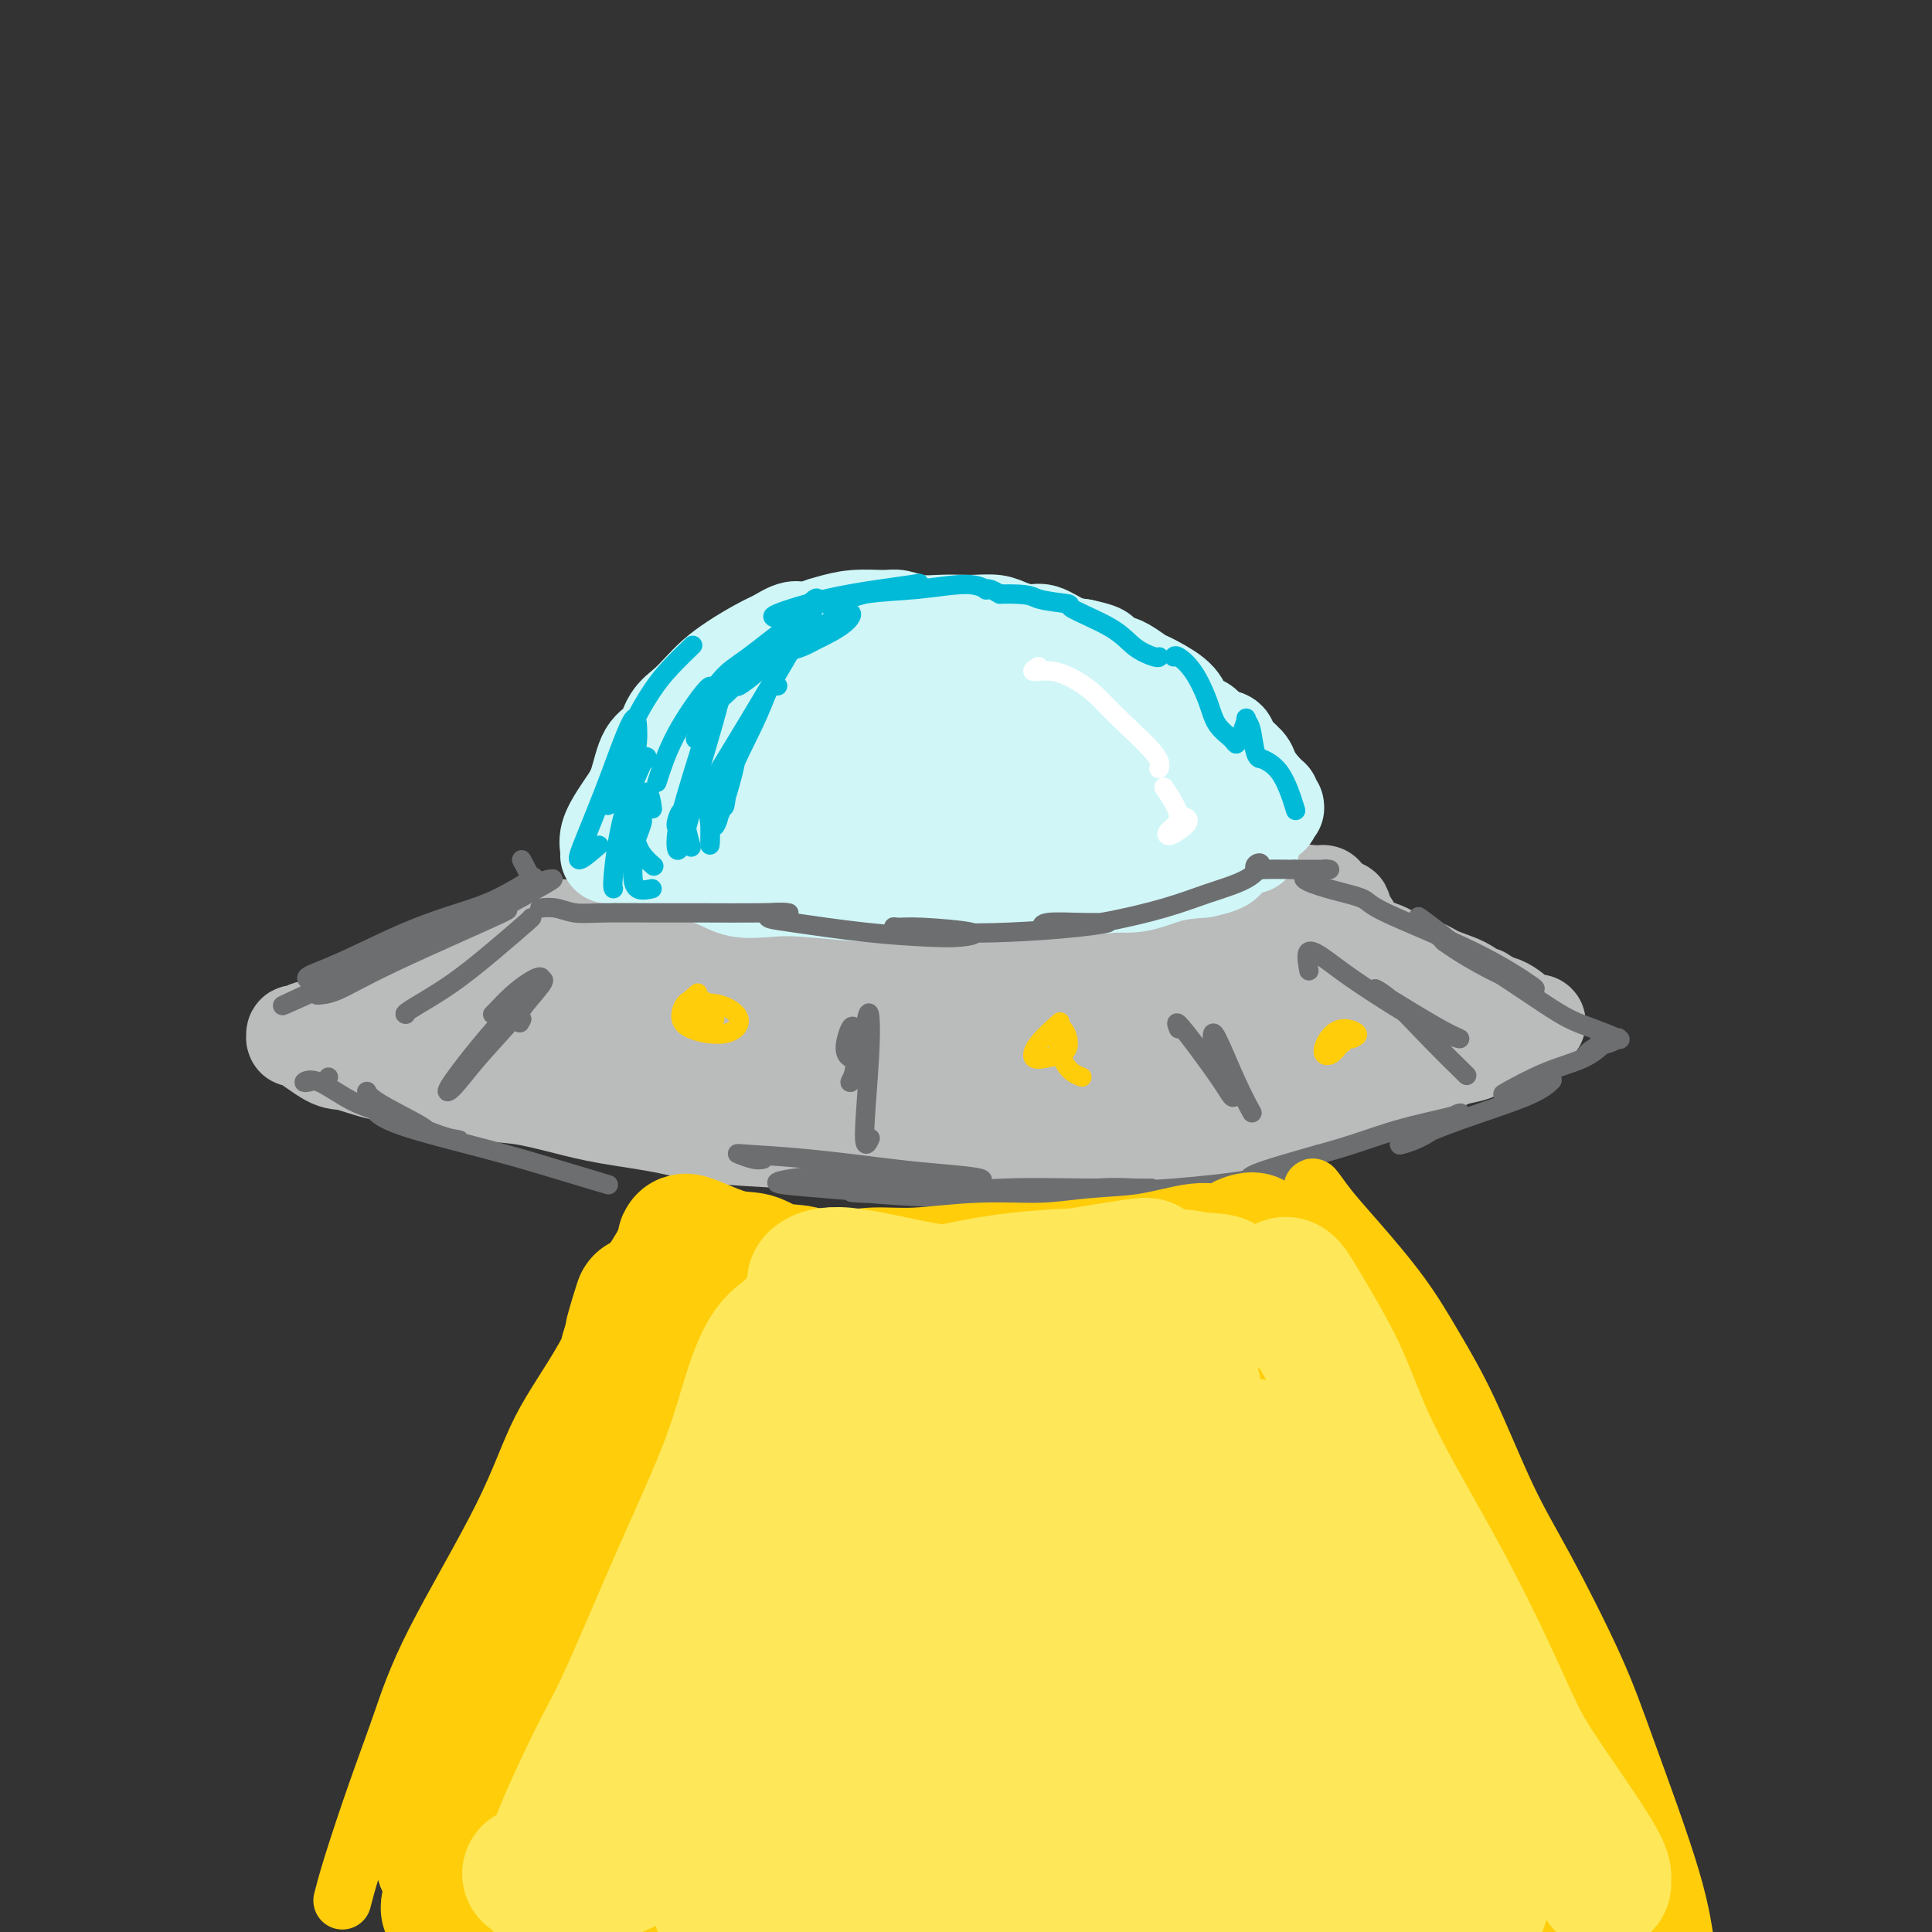<svg viewBox='0 0 400 400' version='1.1' xmlns='http://www.w3.org/2000/svg' xmlns:xlink='http://www.w3.org/1999/xlink'><rect x="0" y="0" width="400" height="400" fill="#333333" stroke="none"/><g fill='none' stroke='rgb(186,187,187)' stroke-width='20' stroke-linecap='round' stroke-linejoin='round'><path d='M100,207c-0.415,-0.003 -0.831,-0.006 -1,0c-0.169,0.006 -0.093,0.019 0,0c0.093,-0.019 0.202,-0.072 -2,0c-2.202,0.072 -6.715,0.267 -10,1c-3.285,0.733 -5.342,2.004 -8,3c-2.658,0.996 -5.917,1.715 -8,2c-2.083,0.285 -2.988,0.134 -4,0c-1.012,-0.134 -2.129,-0.250 -3,0c-0.871,0.250 -1.495,0.866 -2,1c-0.505,0.134 -0.889,-0.215 -1,0c-0.111,0.215 0.052,0.992 0,1c-0.052,0.008 -0.321,-0.755 1,0c1.321,0.755 4.230,3.027 6,4c1.770,0.973 2.400,0.647 4,1c1.600,0.353 4.172,1.387 7,2c2.828,0.613 5.914,0.807 9,1'/><path d='M88,223c5.445,1.263 9.059,2.421 12,3c2.941,0.579 5.209,0.579 8,1c2.791,0.421 6.106,1.265 9,2c2.894,0.735 5.366,1.363 9,2c3.634,0.637 8.429,1.285 12,2c3.571,0.715 5.919,1.498 10,2c4.081,0.502 9.896,0.723 14,1c4.104,0.277 6.496,0.611 10,1c3.504,0.389 8.118,0.833 12,1c3.882,0.167 7.032,0.056 10,0c2.968,-0.056 5.754,-0.056 9,0c3.246,0.056 6.953,0.170 11,0c4.047,-0.170 8.435,-0.623 12,-1c3.565,-0.377 6.306,-0.678 9,-1c2.694,-0.322 5.341,-0.663 8,-1c2.659,-0.337 5.329,-0.668 8,-1'/><path d='M251,234c11.544,-0.738 6.903,-0.581 7,-1c0.097,-0.419 4.932,-1.412 8,-2c3.068,-0.588 4.369,-0.772 6,-1c1.631,-0.228 3.591,-0.501 5,-1c1.409,-0.499 2.266,-1.222 4,-2c1.734,-0.778 4.346,-1.609 6,-2c1.654,-0.391 2.351,-0.343 4,-1c1.649,-0.657 4.252,-2.021 6,-3c1.748,-0.979 2.643,-1.573 4,-2c1.357,-0.427 3.178,-0.687 4,-1c0.822,-0.313 0.646,-0.678 1,-1c0.354,-0.322 1.239,-0.602 2,-1c0.761,-0.398 1.397,-0.915 2,-1c0.603,-0.085 1.172,0.261 2,0c0.828,-0.261 1.914,-1.131 3,-2'/><path d='M315,213c6.049,-2.492 2.170,-0.721 1,0c-1.170,0.721 0.369,0.393 1,0c0.631,-0.393 0.353,-0.849 0,-1c-0.353,-0.151 -0.782,0.005 -1,0c-0.218,-0.005 -0.224,-0.170 -1,-1c-0.776,-0.830 -2.322,-2.327 -4,-3c-1.678,-0.673 -3.490,-0.524 -5,-1c-1.510,-0.476 -2.719,-1.578 -4,-2c-1.281,-0.422 -2.633,-0.163 -3,0c-0.367,0.163 0.250,0.229 0,0c-0.250,-0.229 -1.366,-0.752 -2,-1c-0.634,-0.248 -0.786,-0.221 0,0c0.786,0.221 2.510,0.634 4,1c1.490,0.366 2.745,0.683 4,1'/><path d='M305,206c1.412,0.129 1.942,-0.048 2,0c0.058,0.048 -0.355,0.322 -1,0c-0.645,-0.322 -1.522,-1.239 -3,-2c-1.478,-0.761 -3.559,-1.367 -5,-2c-1.441,-0.633 -2.243,-1.293 -4,-2c-1.757,-0.707 -4.468,-1.460 -6,-2c-1.532,-0.540 -1.886,-0.869 -2,-1c-0.114,-0.131 0.011,-0.066 0,0c-0.011,0.066 -0.157,0.133 0,0c0.157,-0.133 0.616,-0.467 0,0c-0.616,0.467 -2.308,1.733 -4,3'/><path d='M282,200c-1.981,0.264 -3.933,-0.075 -5,0c-1.067,0.075 -1.248,0.563 -3,1c-1.752,0.437 -5.074,0.824 -7,1c-1.926,0.176 -2.457,0.142 -4,0c-1.543,-0.142 -4.096,-0.393 -6,0c-1.904,0.393 -3.157,1.428 -5,2c-1.843,0.572 -4.277,0.679 -6,1c-1.723,0.321 -2.735,0.856 -4,1c-1.265,0.144 -2.781,-0.102 -5,0c-2.219,0.102 -5.140,0.552 -8,1c-2.860,0.448 -5.658,0.894 -8,1c-2.342,0.106 -4.227,-0.129 -6,0c-1.773,0.129 -3.434,0.622 -5,1c-1.566,0.378 -3.037,0.640 -5,1c-1.963,0.360 -4.418,0.817 -7,1c-2.582,0.183 -5.291,0.091 -8,0'/><path d='M190,211c-15.571,1.684 -8.499,0.395 -7,0c1.499,-0.395 -2.577,0.104 -6,0c-3.423,-0.104 -6.195,-0.812 -9,-1c-2.805,-0.188 -5.644,0.143 -8,0c-2.356,-0.143 -4.228,-0.759 -6,-1c-1.772,-0.241 -3.442,-0.106 -6,0c-2.558,0.106 -6.002,0.183 -8,0c-1.998,-0.183 -2.551,-0.627 -5,-1c-2.449,-0.373 -6.796,-0.674 -10,-1c-3.204,-0.326 -5.267,-0.676 -7,-1c-1.733,-0.324 -3.136,-0.623 -5,-1c-1.864,-0.377 -4.190,-0.833 -6,-1c-1.810,-0.167 -3.103,-0.045 -4,0c-0.897,0.045 -1.399,0.013 -2,0c-0.601,-0.013 -1.300,-0.006 -2,0'/><path d='M99,204c-13.722,-0.717 -2.529,0.990 3,2c5.529,1.010 5.392,1.324 9,2c3.608,0.676 10.959,1.715 20,2c9.041,0.285 19.770,-0.185 30,0c10.230,0.185 19.960,1.023 27,2c7.040,0.977 11.390,2.093 15,3c3.610,0.907 6.481,1.606 5,2c-1.481,0.394 -7.312,0.484 -11,0c-3.688,-0.484 -5.232,-1.541 -11,-2c-5.768,-0.459 -15.760,-0.321 -24,0c-8.240,0.321 -14.727,0.823 -23,2c-8.273,1.177 -18.331,3.027 -24,4c-5.669,0.973 -6.949,1.070 -7,1c-0.051,-0.070 1.128,-0.306 9,-1c7.872,-0.694 22.436,-1.847 37,-3'/><path d='M154,218c15.702,-0.711 31.958,-0.489 45,0c13.042,0.489 22.870,1.247 32,2c9.130,0.753 17.563,1.503 23,2c5.437,0.497 7.879,0.742 9,0c1.121,-0.742 0.922,-2.469 -3,-3c-3.922,-0.531 -11.568,0.136 -18,1c-6.432,0.864 -11.650,1.926 -20,3c-8.350,1.074 -19.831,2.159 -26,3c-6.169,0.841 -7.027,1.438 -6,1c1.027,-0.438 3.940,-1.911 10,-3c6.060,-1.089 15.267,-1.795 24,-3c8.733,-1.205 16.992,-2.908 27,-5c10.008,-2.092 21.765,-4.571 27,-6c5.235,-1.429 3.948,-1.808 4,-2c0.052,-0.192 1.443,-0.198 2,0c0.557,0.198 0.278,0.599 0,1'/><path d='M284,209c13.698,-2.442 0.943,0.453 -6,2c-6.943,1.547 -8.073,1.745 -11,2c-2.927,0.255 -7.649,0.568 -11,1c-3.351,0.432 -5.329,0.984 -5,1c0.329,0.016 2.966,-0.504 6,-1c3.034,-0.496 6.465,-0.968 7,-1c0.535,-0.032 -1.826,0.376 -5,1c-3.174,0.624 -7.160,1.464 -12,2c-4.840,0.536 -10.535,0.768 -17,1c-6.465,0.232 -13.699,0.465 -22,0c-8.301,-0.465 -17.668,-1.626 -23,-2c-5.332,-0.374 -6.631,0.041 -10,0c-3.369,-0.041 -8.810,-0.537 -14,-1c-5.190,-0.463 -10.128,-0.894 -14,-1c-3.872,-0.106 -6.678,0.113 -10,0c-3.322,-0.113 -7.161,-0.556 -11,-1'/><path d='M126,212c-18.373,-1.009 -12.307,-1.030 -11,-1c1.307,0.030 -2.145,0.111 -6,0c-3.855,-0.111 -8.113,-0.414 -11,-1c-2.887,-0.586 -4.402,-1.456 -6,-2c-1.598,-0.544 -3.280,-0.764 -4,-1c-0.720,-0.236 -0.479,-0.490 1,-1c1.479,-0.510 4.196,-1.277 6,-2c1.804,-0.723 2.697,-1.403 4,-2c1.303,-0.597 3.017,-1.112 5,-2c1.983,-0.888 4.234,-2.148 6,-3c1.766,-0.852 3.046,-1.296 4,-2c0.954,-0.704 1.582,-1.669 2,-2c0.418,-0.331 0.628,-0.027 1,0c0.372,0.027 0.908,-0.224 0,0c-0.908,0.224 -3.259,0.921 -5,2c-1.741,1.079 -2.870,2.539 -4,4'/><path d='M108,199c-2.647,1.257 -5.264,1.398 -7,2c-1.736,0.602 -2.591,1.665 -3,2c-0.409,0.335 -0.371,-0.059 -1,0c-0.629,0.059 -1.924,0.570 1,-1c2.924,-1.570 10.066,-5.221 13,-7c2.934,-1.779 1.659,-1.684 2,-2c0.341,-0.316 2.299,-1.041 3,-1c0.701,0.041 0.146,0.848 0,1c-0.146,0.152 0.119,-0.352 1,0c0.881,0.352 2.380,1.558 5,2c2.620,0.442 6.362,0.118 9,0c2.638,-0.118 4.172,-0.032 6,0c1.828,0.032 3.951,0.009 6,0c2.049,-0.009 4.025,-0.005 6,0'/><path d='M149,195c6.576,0.630 6.516,0.705 8,1c1.484,0.295 4.513,0.811 7,1c2.487,0.189 4.434,0.052 6,0c1.566,-0.052 2.752,-0.018 5,0c2.248,0.018 5.559,0.020 8,0c2.441,-0.020 4.012,-0.062 6,0c1.988,0.062 4.392,0.226 8,0c3.608,-0.226 8.421,-0.843 12,-1c3.579,-0.157 5.923,0.147 8,0c2.077,-0.147 3.885,-0.746 6,-1c2.115,-0.254 4.536,-0.162 7,0c2.464,0.162 4.970,0.394 7,0c2.030,-0.394 3.585,-1.414 5,-2c1.415,-0.586 2.690,-0.739 4,-1c1.310,-0.261 2.655,-0.631 4,-1'/><path d='M250,191c3.102,-1.019 4.357,-1.565 6,-2c1.643,-0.435 3.673,-0.757 5,-1c1.327,-0.243 1.949,-0.405 3,-1c1.051,-0.595 2.531,-1.623 4,-2c1.469,-0.377 2.929,-0.101 4,0c1.071,0.101 1.755,0.029 2,0c0.245,-0.029 0.052,-0.016 0,0c-0.052,0.016 0.038,0.035 0,0c-0.038,-0.035 -0.202,-0.125 0,0c0.202,0.125 0.772,0.464 0,1c-0.772,0.536 -2.886,1.268 -5,2'/><path d='M269,188c-1.406,0.643 -3.420,0.750 -5,1c-1.580,0.250 -2.727,0.641 -4,1c-1.273,0.359 -2.671,0.684 -4,1c-1.329,0.316 -2.589,0.622 -4,1c-1.411,0.378 -2.973,0.830 -4,1c-1.027,0.170 -1.520,0.060 -2,0c-0.480,-0.060 -0.947,-0.069 0,0c0.947,0.069 3.308,0.214 5,0c1.692,-0.214 2.716,-0.789 4,-1c1.284,-0.211 2.827,-0.059 5,0c2.173,0.059 4.974,0.024 7,0c2.026,-0.024 3.275,-0.037 5,0c1.725,0.037 3.926,0.125 5,0c1.074,-0.125 1.021,-0.464 1,-1c-0.021,-0.536 -0.011,-1.268 0,-2'/><path d='M278,189c0.183,-0.714 0.141,-0.999 0,-1c-0.141,-0.001 -0.381,0.282 0,1c0.381,0.718 1.384,1.870 2,3c0.616,1.130 0.845,2.236 2,3c1.155,0.764 3.238,1.184 5,2c1.762,0.816 3.205,2.027 4,3c0.795,0.973 0.941,1.706 1,2c0.059,0.294 0.029,0.147 0,0'/></g>
<g fill='none' stroke='rgb(208,246,247)' stroke-width='20' stroke-linecap='round' stroke-linejoin='round'><path d='M126,177c-0.013,0.050 -0.026,0.099 0,0c0.026,-0.099 0.090,-0.348 0,-1c-0.090,-0.652 -0.335,-1.708 0,-3c0.335,-1.292 1.248,-2.820 2,-4c0.752,-1.180 1.341,-2.014 2,-3c0.659,-0.986 1.387,-2.126 2,-4c0.613,-1.874 1.112,-4.483 2,-6c0.888,-1.517 2.166,-1.942 3,-3c0.834,-1.058 1.226,-2.747 2,-4c0.774,-1.253 1.932,-2.068 3,-3c1.068,-0.932 2.046,-1.979 3,-3c0.954,-1.021 1.885,-2.016 3,-3c1.115,-0.984 2.416,-1.957 4,-3c1.584,-1.043 3.453,-2.155 5,-3c1.547,-0.845 2.774,-1.422 4,-2'/><path d='M161,132c4.387,-2.808 4.355,-1.326 5,-1c0.645,0.326 1.967,-0.502 3,-1c1.033,-0.498 1.776,-0.666 3,-1c1.224,-0.334 2.928,-0.836 5,-1c2.072,-0.164 4.512,0.008 6,0c1.488,-0.008 2.025,-0.198 3,0c0.975,0.198 2.390,0.784 4,1c1.610,0.216 3.416,0.060 5,0c1.584,-0.060 2.945,-0.026 4,0c1.055,0.026 1.804,0.044 3,0c1.196,-0.044 2.840,-0.149 4,0c1.160,0.149 1.836,0.551 3,1c1.164,0.449 2.817,0.945 4,1c1.183,0.055 1.895,-0.331 3,0c1.105,0.331 2.601,1.380 4,2c1.399,0.620 2.699,0.810 4,1'/><path d='M224,134c6.413,1.328 3.444,1.650 3,2c-0.444,0.350 1.635,0.730 3,1c1.365,0.270 2.015,0.432 3,1c0.985,0.568 2.303,1.543 3,2c0.697,0.457 0.771,0.398 2,1c1.229,0.602 3.612,1.867 5,3c1.388,1.133 1.780,2.134 2,3c0.220,0.866 0.266,1.596 1,2c0.734,0.404 2.155,0.482 3,1c0.845,0.518 1.115,1.475 2,2c0.885,0.525 2.386,0.619 3,1c0.614,0.381 0.340,1.051 1,2c0.660,0.949 2.255,2.179 3,3c0.745,0.821 0.642,1.235 1,2c0.358,0.765 1.179,1.883 2,3'/><path d='M261,163c3.177,3.271 2.121,1.947 2,2c-0.121,0.053 0.695,1.481 1,2c0.305,0.519 0.099,0.127 0,0c-0.099,-0.127 -0.091,0.010 0,0c0.091,-0.010 0.266,-0.168 0,0c-0.266,0.168 -0.971,0.661 -1,1c-0.029,0.339 0.619,0.525 0,1c-0.619,0.475 -2.506,1.241 -4,2c-1.494,0.759 -2.597,1.513 -4,2c-1.403,0.487 -3.108,0.708 -5,1c-1.892,0.292 -3.971,0.656 -6,1c-2.029,0.344 -4.008,0.670 -6,1c-1.992,0.330 -3.996,0.665 -6,1'/><path d='M232,177c-4.595,0.679 -4.583,0.378 -6,0c-1.417,-0.378 -4.262,-0.833 -7,-1c-2.738,-0.167 -5.369,-0.045 -8,0c-2.631,0.045 -5.262,0.013 -8,0c-2.738,-0.013 -5.581,-0.009 -8,0c-2.419,0.009 -4.413,0.021 -7,0c-2.587,-0.021 -5.768,-0.075 -8,0c-2.232,0.075 -3.515,0.279 -6,0c-2.485,-0.279 -6.172,-1.041 -9,-1c-2.828,0.041 -4.796,0.887 -7,1c-2.204,0.113 -4.642,-0.506 -8,-1c-3.358,-0.494 -7.635,-0.864 -10,-1c-2.365,-0.136 -2.819,-0.039 -3,0c-0.181,0.039 -0.091,0.019 0,0'/><path d='M164,168c-3.216,-3.651 -6.432,-7.302 -3,-9c3.432,-1.698 13.513,-1.442 21,-1c7.487,0.442 12.380,1.069 16,2c3.620,0.931 5.966,2.166 6,4c0.034,1.834 -2.245,4.267 -8,6c-5.755,1.733 -14.987,2.767 -23,3c-8.013,0.233 -14.808,-0.334 -18,-2c-3.192,-1.666 -2.781,-4.430 -1,-7c1.781,-2.570 4.931,-4.945 13,-7c8.069,-2.055 21.055,-3.788 31,-4c9.945,-0.212 16.847,1.098 22,3c5.153,1.902 8.556,4.396 8,6c-0.556,1.604 -5.073,2.316 -11,3c-5.927,0.684 -13.265,1.338 -22,1c-8.735,-0.338 -18.868,-1.669 -29,-3'/><path d='M166,163c-6.761,-1.237 -9.163,-2.829 -9,-5c0.163,-2.171 2.890,-4.920 8,-7c5.110,-2.080 12.603,-3.491 21,-4c8.397,-0.509 17.698,-0.118 28,2c10.302,2.118 21.604,5.961 26,9c4.396,3.039 1.886,5.275 0,7c-1.886,1.725 -3.148,2.940 -17,2c-13.852,-0.940 -40.295,-4.034 -53,-6c-12.705,-1.966 -11.671,-2.802 -11,-5c0.671,-2.198 0.981,-5.758 5,-8c4.019,-2.242 11.748,-3.167 24,-3c12.252,0.167 29.026,1.426 41,5c11.974,3.574 19.147,9.462 23,13c3.853,3.538 4.387,4.725 1,6c-3.387,1.275 -10.693,2.637 -18,4'/><path d='M235,173c-6.749,1.008 -14.621,1.529 -28,1c-13.379,-0.529 -32.265,-2.108 -42,-3c-9.735,-0.892 -10.318,-1.096 -9,-2c1.318,-0.904 4.538,-2.506 12,-3c7.462,-0.494 19.167,0.121 29,1c9.833,0.879 17.794,2.022 27,5c9.206,2.978 19.658,7.792 13,10c-6.658,2.208 -30.426,1.808 -42,2c-11.574,0.192 -10.953,0.974 -14,1c-3.047,0.026 -9.761,-0.703 -14,-1c-4.239,-0.297 -6.002,-0.162 -8,0c-1.998,0.162 -4.230,0.351 -6,0c-1.770,-0.351 -3.077,-1.243 -5,-2c-1.923,-0.757 -4.461,-1.378 -7,-2'/><path d='M141,180c-7.994,-1.120 -7.977,-1.418 -9,-2c-1.023,-0.582 -3.084,-1.446 -4,-2c-0.916,-0.554 -0.687,-0.797 -1,-1c-0.313,-0.203 -1.167,-0.366 0,0c1.167,0.366 4.354,1.260 7,2c2.646,0.740 4.751,1.325 8,2c3.249,0.675 7.642,1.440 17,2c9.358,0.560 23.680,0.916 30,1c6.320,0.084 4.639,-0.105 6,0c1.361,0.105 5.765,0.505 10,1c4.235,0.495 8.300,1.086 12,1c3.700,-0.086 7.033,-0.848 10,-1c2.967,-0.152 5.568,0.305 8,0c2.432,-0.305 4.695,-1.373 7,-2c2.305,-0.627 4.653,-0.814 7,-1'/><path d='M249,180c5.933,-1.177 4.767,-2.119 5,-3c0.233,-0.881 1.866,-1.700 3,-2c1.134,-0.300 1.768,-0.080 2,0c0.232,0.080 0.063,0.022 0,0c-0.063,-0.022 -0.018,-0.006 0,0c0.018,0.006 0.009,0.003 0,0'/></g>
<g fill='none' stroke='rgb(109,110,112)' stroke-width='4' stroke-linecap='round' stroke-linejoin='round'><path d='M108,178c0.889,1.663 1.779,3.326 2,4c0.221,0.674 -0.226,0.358 0,0c0.226,-0.358 1.126,-0.759 0,0c-1.126,0.759 -4.278,2.679 -7,4c-2.722,1.321 -5.013,2.042 -8,3c-2.987,0.958 -6.669,2.154 -11,4c-4.331,1.846 -9.312,4.342 -13,6c-3.688,1.658 -6.085,2.477 -7,3c-0.915,0.523 -0.349,0.750 0,1c0.349,0.250 0.482,0.522 4,-1c3.518,-1.522 10.420,-4.839 15,-7c4.580,-2.161 6.838,-3.168 11,-5c4.162,-1.832 10.229,-4.491 14,-6c3.771,-1.509 5.246,-1.868 6,-2c0.754,-0.132 0.787,-0.038 -1,1c-1.787,1.038 -5.393,3.019 -9,5'/><path d='M104,188c-5.933,2.948 -15.765,7.316 -22,10c-6.235,2.684 -8.873,3.682 -12,5c-3.127,1.318 -6.745,2.955 -9,4c-2.255,1.045 -3.148,1.497 -2,1c1.148,-0.497 4.337,-1.944 9,-4c4.663,-2.056 10.800,-4.723 16,-7c5.200,-2.277 9.463,-4.165 14,-6c4.537,-1.835 9.348,-3.616 6,-2c-3.348,1.616 -14.856,6.629 -22,10c-7.144,3.371 -9.923,5.100 -12,6c-2.077,0.900 -3.450,0.971 -4,1c-0.550,0.029 -0.275,0.014 0,0'/><path d='M68,223c-0.311,0.422 -0.622,0.844 -1,1c-0.378,0.156 -0.822,0.044 -1,0c-0.178,-0.044 -0.089,-0.022 0,0'/><path d='M64,224c-0.596,0.105 -1.193,0.210 -1,0c0.193,-0.210 1.174,-0.735 3,0c1.826,0.735 4.495,2.730 7,4c2.505,1.270 4.844,1.815 8,3c3.156,1.185 7.129,3.009 10,4c2.871,0.991 4.639,1.149 4,1c-0.639,-0.149 -3.686,-0.606 -5,-1c-1.314,-0.394 -0.894,-0.725 -3,-2c-2.106,-1.275 -6.736,-3.493 -9,-5c-2.264,-1.507 -2.162,-2.305 -2,-2c0.162,0.305 0.385,1.711 1,3c0.615,1.289 1.623,2.461 6,4c4.377,1.539 12.122,3.443 18,5c5.878,1.557 9.890,2.765 14,4c4.110,1.235 8.317,2.496 10,3c1.683,0.504 0.841,0.252 0,0'/><path d='M158,240c-0.518,0.109 -1.036,0.218 -2,0c-0.964,-0.218 -2.373,-0.763 -3,-1c-0.627,-0.237 -0.470,-0.166 2,0c2.470,0.166 7.253,0.426 13,1c5.747,0.574 12.458,1.461 17,2c4.542,0.539 6.917,0.729 10,1c3.083,0.271 6.876,0.622 8,1c1.124,0.378 -0.420,0.784 -2,1c-1.580,0.216 -3.195,0.243 -9,0c-5.805,-0.243 -15.801,-0.755 -21,-1c-5.199,-0.245 -5.601,-0.222 -7,0c-1.399,0.222 -3.794,0.644 -3,1c0.794,0.356 4.776,0.645 9,1c4.224,0.355 8.689,0.776 16,1c7.311,0.224 17.468,0.253 25,0c7.532,-0.253 12.438,-0.786 16,-1c3.562,-0.214 5.781,-0.107 8,0'/><path d='M235,246c8.866,0.016 -1.470,0.056 -9,0c-7.530,-0.056 -12.256,-0.206 -18,0c-5.744,0.206 -12.507,0.770 -18,1c-5.493,0.230 -9.715,0.126 -12,0c-2.285,-0.126 -2.634,-0.274 1,0c3.634,0.274 11.251,0.969 20,1c8.749,0.031 18.630,-0.604 26,-1c7.370,-0.396 12.231,-0.553 18,-1c5.769,-0.447 12.447,-1.184 17,-2c4.553,-0.816 6.979,-1.712 8,-2c1.021,-0.288 0.635,0.030 0,0c-0.635,-0.030 -1.521,-0.410 -3,0c-1.479,0.410 -3.552,1.610 -5,2c-1.448,0.390 -2.271,-0.032 0,-1c2.271,-0.968 7.635,-2.484 13,-4'/><path d='M273,239c7.557,-2.048 11.449,-3.669 16,-5c4.551,-1.331 9.760,-2.372 12,-3c2.240,-0.628 1.511,-0.845 0,0c-1.511,0.845 -3.804,2.750 -6,4c-2.196,1.250 -4.294,1.845 -5,2c-0.706,0.155 -0.019,-0.128 2,-1c2.019,-0.872 5.368,-2.332 10,-4c4.632,-1.668 10.545,-3.543 14,-5c3.455,-1.457 4.452,-2.494 5,-3c0.548,-0.506 0.649,-0.480 -1,0c-1.649,0.480 -5.047,1.414 -7,2c-1.953,0.586 -2.463,0.826 -1,0c1.463,-0.826 4.897,-2.716 8,-4c3.103,-1.284 5.874,-1.961 8,-3c2.126,-1.039 3.607,-2.440 4,-3c0.393,-0.560 -0.304,-0.280 -1,0'/><path d='M331,216c2.311,-1.045 -0.913,1.341 -2,2c-1.087,0.659 -0.039,-0.410 1,-1c1.039,-0.590 2.067,-0.700 3,-1c0.933,-0.300 1.770,-0.789 2,-1c0.230,-0.211 -0.147,-0.143 0,0c0.147,0.143 0.816,0.360 0,0c-0.816,-0.360 -3.119,-1.298 -5,-2c-1.881,-0.702 -3.341,-1.170 -5,-2c-1.659,-0.830 -3.518,-2.024 -5,-3c-1.482,-0.976 -2.589,-1.735 -6,-4c-3.411,-2.265 -9.127,-6.035 -12,-8c-2.873,-1.965 -2.904,-2.125 -4,-3c-1.096,-0.875 -3.257,-2.466 -4,-3c-0.743,-0.534 -0.070,-0.010 1,1c1.070,1.010 2.535,2.505 4,4'/><path d='M299,195c2.662,1.972 6.818,4.403 10,6c3.182,1.597 5.390,2.359 7,3c1.610,0.641 2.621,1.161 1,0c-1.621,-1.161 -5.873,-4.003 -12,-7c-6.127,-2.997 -14.130,-6.151 -18,-8c-3.870,-1.849 -3.609,-2.394 -5,-3c-1.391,-0.606 -4.436,-1.273 -7,-2c-2.564,-0.727 -4.646,-1.515 -5,-2c-0.354,-0.485 1.021,-0.666 2,-1c0.979,-0.334 1.561,-0.822 2,-1c0.439,-0.178 0.736,-0.048 1,0c0.264,0.048 0.494,0.013 0,0c-0.494,-0.013 -1.713,-0.004 -3,0c-1.287,0.004 -2.644,0.002 -4,0'/><path d='M268,180c-2.172,-0.014 -4.601,-0.047 -6,0c-1.399,0.047 -1.768,0.176 -2,0c-0.232,-0.176 -0.326,-0.655 0,-1c0.326,-0.345 1.073,-0.555 1,0c-0.073,0.555 -0.968,1.875 -3,3c-2.032,1.125 -5.203,2.054 -8,3c-2.797,0.946 -5.221,1.910 -9,3c-3.779,1.090 -8.914,2.306 -13,3c-4.086,0.694 -7.122,0.865 -9,1c-1.878,0.135 -2.597,0.232 -3,0c-0.403,-0.232 -0.489,-0.794 1,-1c1.489,-0.206 4.555,-0.055 7,0c2.445,0.055 4.270,0.016 5,0c0.730,-0.016 0.365,-0.008 0,0'/><path d='M229,191c1.333,0.016 -1.834,0.554 -6,1c-4.166,0.446 -9.332,0.798 -14,1c-4.668,0.202 -8.838,0.253 -13,0c-4.162,-0.253 -8.317,-0.810 -10,-1c-1.683,-0.190 -0.895,-0.012 0,0c0.895,0.012 1.897,-0.142 5,0c3.103,0.142 8.308,0.581 10,1c1.692,0.419 -0.129,0.817 -2,1c-1.871,0.183 -3.793,0.150 -7,0c-3.207,-0.150 -7.699,-0.419 -13,-1c-5.301,-0.581 -11.409,-1.476 -15,-2c-3.591,-0.524 -4.663,-0.676 -5,-1c-0.337,-0.324 0.063,-0.818 1,-1c0.937,-0.182 2.411,-0.052 3,0c0.589,0.052 0.295,0.026 0,0'/><path d='M163,189c-0.193,-0.154 -2.677,-0.040 -6,0c-3.323,0.040 -7.487,0.007 -11,0c-3.513,-0.007 -6.374,0.012 -10,0c-3.626,-0.012 -8.015,-0.056 -11,0c-2.985,0.056 -4.565,0.211 -6,0c-1.435,-0.211 -2.725,-0.789 -4,-1c-1.275,-0.211 -2.536,-0.057 -3,0c-0.464,0.057 -0.133,0.016 0,0c0.133,-0.016 0.066,-0.008 0,0'/><path d='M102,210c0.181,-0.163 0.362,-0.326 1,-1c0.638,-0.674 1.732,-1.858 3,-3c1.268,-1.142 2.709,-2.240 4,-3c1.291,-0.760 2.433,-1.182 2,0c-0.433,1.182 -2.439,3.968 -5,7c-2.561,3.032 -5.676,6.310 -8,9c-2.324,2.690 -3.857,4.792 -5,6c-1.143,1.208 -1.897,1.521 -1,0c0.897,-1.521 3.446,-4.878 6,-8c2.554,-3.122 5.114,-6.011 7,-8c1.886,-1.989 3.096,-3.080 4,-4c0.904,-0.920 1.500,-1.669 2,-2c0.500,-0.331 0.904,-0.243 0,1c-0.904,1.243 -3.115,3.641 -4,5c-0.885,1.359 -0.442,1.680 0,2'/><path d='M108,211c-0.667,1.333 -0.333,0.667 0,0'/><path d='M177,219c-0.287,0.111 -0.573,0.221 -1,0c-0.427,-0.221 -0.994,-0.774 -1,-2c-0.006,-1.226 0.550,-3.127 1,-4c0.450,-0.873 0.792,-0.719 1,1c0.208,1.719 0.280,5.002 0,7c-0.280,1.998 -0.911,2.711 -1,3c-0.089,0.289 0.364,0.154 1,-2c0.636,-2.154 1.456,-6.325 2,-9c0.544,-2.675 0.811,-3.852 1,-3c0.189,0.852 0.298,3.734 0,9c-0.298,5.266 -1.003,12.918 -1,16c0.003,3.082 0.715,1.595 1,1c0.285,-0.595 0.142,-0.297 0,0'/><path d='M244,213c-0.316,-0.800 -0.632,-1.600 0,-1c0.632,0.600 2.212,2.602 4,5c1.788,2.398 3.785,5.194 5,7c1.215,1.806 1.646,2.624 2,3c0.354,0.376 0.629,0.311 0,-1c-0.629,-1.311 -2.161,-3.867 -3,-6c-0.839,-2.133 -0.985,-3.843 -1,-5c-0.015,-1.157 0.101,-1.760 1,0c0.899,1.760 2.581,5.884 4,9c1.419,3.116 2.574,5.223 3,6c0.426,0.777 0.122,0.222 0,0c-0.122,-0.222 -0.061,-0.111 0,0'/><path d='M271,201c-0.331,-1.824 -0.661,-3.647 0,-4c0.661,-0.353 2.314,0.766 4,2c1.686,1.234 3.404,2.584 7,5c3.596,2.416 9.069,5.900 13,8c3.931,2.100 6.320,2.817 7,3c0.680,0.183 -0.348,-0.166 -2,-1c-1.652,-0.834 -3.927,-2.152 -7,-4c-3.073,-1.848 -6.945,-4.224 -8,-5c-1.055,-0.776 0.707,0.050 3,2c2.293,1.950 5.117,5.025 8,8c2.883,2.975 5.824,5.850 7,7c1.176,1.150 0.588,0.575 0,0'/></g>
<g fill='none' stroke='rgb(255,205,10)' stroke-width='4' stroke-linecap='round' stroke-linejoin='round'><path d='M148,211c-0.650,0.593 -1.300,1.186 -2,1c-0.700,-0.186 -1.450,-1.152 -2,-2c-0.550,-0.848 -0.900,-1.577 0,-2c0.900,-0.423 3.049,-0.538 5,0c1.951,0.538 3.703,1.730 4,3c0.297,1.270 -0.862,2.619 -3,3c-2.138,0.381 -5.254,-0.204 -7,-1c-1.746,-0.796 -2.121,-1.801 -2,-3c0.121,-1.199 0.740,-2.591 2,-3c1.260,-0.409 3.161,0.167 4,1c0.839,0.833 0.614,1.925 0,3c-0.614,1.075 -1.618,2.134 -3,2c-1.382,-0.134 -3.141,-1.459 -3,-3c0.141,-1.541 2.183,-3.297 3,-4c0.817,-0.703 0.408,-0.351 0,0'/><path d='M224,223c-1.026,-0.399 -2.052,-0.797 -3,-2c-0.948,-1.203 -1.817,-3.210 -2,-5c-0.183,-1.790 0.319,-3.363 1,-3c0.681,0.363 1.542,2.660 1,4c-0.542,1.340 -2.488,1.721 -4,2c-1.512,0.279 -2.591,0.456 -3,0c-0.409,-0.456 -0.149,-1.546 1,-3c1.149,-1.454 3.185,-3.273 4,-4c0.815,-0.727 0.407,-0.364 0,0'/><path d='M278,216c-0.381,0.090 -0.761,0.181 -1,0c-0.239,-0.181 -0.335,-0.632 0,-1c0.335,-0.368 1.103,-0.653 1,0c-0.103,0.653 -1.077,2.244 -2,3c-0.923,0.756 -1.796,0.675 -2,0c-0.204,-0.675 0.260,-1.946 1,-3c0.740,-1.054 1.755,-1.891 3,-2c1.245,-0.109 2.720,0.509 3,1c0.280,0.491 -0.634,0.855 -1,1c-0.366,0.145 -0.183,0.073 0,0'/></g>
<g fill='none' stroke='rgb(0,186,216)' stroke-width='4' stroke-linecap='round' stroke-linejoin='round'><path d='M124,175c-1.701,1.467 -3.402,2.934 -4,3c-0.598,0.066 -0.094,-1.269 1,-4c1.094,-2.731 2.776,-6.859 4,-10c1.224,-3.141 1.989,-5.295 3,-8c1.011,-2.705 2.270,-5.962 3,-7c0.730,-1.038 0.933,0.143 1,2c0.067,1.857 -0.002,4.390 -1,7c-0.998,2.610 -2.924,5.297 -4,7c-1.076,1.703 -1.300,2.421 -1,1c0.300,-1.421 1.125,-4.980 2,-8c0.875,-3.020 1.801,-5.500 3,-8c1.199,-2.500 2.672,-5.021 4,-7c1.328,-1.979 2.511,-3.418 4,-5c1.489,-1.582 3.282,-3.309 4,-4c0.718,-0.691 0.359,-0.345 0,0'/><path d='M161,128c-0.851,-0.136 -1.701,-0.273 0,-1c1.701,-0.727 5.954,-2.046 10,-3c4.046,-0.954 7.884,-1.545 11,-2c3.116,-0.455 5.510,-0.775 7,-1c1.490,-0.225 2.077,-0.354 0,0c-2.077,0.354 -6.819,1.192 -10,2c-3.181,0.808 -4.802,1.585 -6,2c-1.198,0.415 -1.974,0.469 -1,0c0.974,-0.469 3.696,-1.460 7,-2c3.304,-0.540 7.189,-0.629 11,-1c3.811,-0.371 7.549,-1.025 10,-1c2.451,0.025 3.616,0.728 4,1c0.384,0.272 -0.012,0.112 0,0c0.012,-0.112 0.432,-0.175 1,0c0.568,0.175 1.284,0.587 2,1'/><path d='M207,123c6.694,-0.141 6.428,0.507 8,1c1.572,0.493 4.981,0.829 6,1c1.019,0.171 -0.354,0.175 1,1c1.354,0.825 5.435,2.470 8,4c2.565,1.530 3.615,2.946 5,4c1.385,1.054 3.104,1.745 4,2c0.896,0.255 0.970,0.073 1,0c0.030,-0.073 0.015,-0.036 0,0'/><path d='M243,136c0.164,-0.193 0.327,-0.385 1,0c0.673,0.385 1.854,1.348 3,3c1.146,1.652 2.257,3.993 3,6c0.743,2.007 1.117,3.679 2,5c0.883,1.321 2.274,2.290 3,3c0.726,0.710 0.786,1.160 1,1c0.214,-0.160 0.582,-0.929 1,-2c0.418,-1.071 0.887,-2.444 1,-3c0.113,-0.556 -0.131,-0.294 0,0c0.131,0.294 0.636,0.619 1,2c0.364,1.381 0.588,3.818 1,5c0.412,1.182 1.011,1.110 1,1c-0.011,-0.110 -0.632,-0.256 0,0c0.632,0.256 2.516,0.915 4,3c1.484,2.085 2.567,5.596 3,7c0.433,1.404 0.217,0.702 0,0'/></g>
<g fill='none' stroke='rgb(255,205,10)' stroke-width='12' stroke-linecap='round' stroke-linejoin='round'><path d='M137,252c-0.692,0.500 -1.384,1.001 -2,2c-0.616,0.999 -1.156,2.498 -2,4c-0.844,1.502 -1.992,3.007 -4,7c-2.008,3.993 -4.875,10.474 -8,16c-3.125,5.526 -6.508,10.097 -9,15c-2.492,4.903 -4.092,10.137 -8,18c-3.908,7.863 -10.123,18.356 -14,26c-3.877,7.644 -5.417,12.438 -7,17c-1.583,4.562 -3.208,8.893 -5,14c-1.792,5.107 -3.752,10.990 -5,15c-1.248,4.010 -1.785,6.146 -2,7c-0.215,0.854 -0.107,0.427 0,0'/><path d='M272,247c-0.219,-0.734 -0.437,-1.468 0,-1c0.437,0.468 1.531,2.137 3,4c1.469,1.863 3.314,3.918 6,7c2.686,3.082 6.212,7.190 9,11c2.788,3.810 4.839,7.322 7,11c2.161,3.678 4.432,7.523 7,13c2.568,5.477 5.434,12.585 8,18c2.566,5.415 4.834,9.137 8,15c3.166,5.863 7.230,13.865 10,20c2.770,6.135 4.245,10.401 7,18c2.755,7.599 6.790,18.532 9,26c2.210,7.468 2.595,11.472 3,14c0.405,2.528 0.830,3.579 1,4c0.170,0.421 0.085,0.210 0,0'/></g>
<g fill='none' stroke='rgb(255,205,10)' stroke-width='28' stroke-linecap='round' stroke-linejoin='round'><path d='M308,389c1.737,0.499 3.474,0.999 4,1c0.526,0.001 -0.160,-0.496 2,0c2.160,0.496 7.166,1.986 10,3c2.834,1.014 3.496,1.552 4,2c0.504,0.448 0.850,0.807 -2,1c-2.850,0.193 -8.895,0.219 -15,0c-6.105,-0.219 -12.270,-0.683 -19,-1c-6.730,-0.317 -14.025,-0.486 -23,0c-8.975,0.486 -19.629,1.629 -27,2c-7.371,0.371 -11.458,-0.028 -14,0c-2.542,0.028 -3.538,0.483 0,0c3.538,-0.483 11.611,-1.903 20,-3c8.389,-1.097 17.094,-1.871 28,-2c10.906,-0.129 24.013,0.388 34,1c9.987,0.612 16.853,1.318 20,2c3.147,0.682 2.573,1.341 2,2'/><path d='M332,397c6.270,0.892 -6.055,0.622 -12,0c-5.945,-0.622 -5.511,-1.594 -19,-2c-13.489,-0.406 -40.899,-0.244 -55,0c-14.101,0.244 -14.891,0.571 -27,2c-12.109,1.429 -35.537,3.961 -47,5c-11.463,1.039 -10.960,0.584 -14,0c-3.040,-0.584 -9.623,-1.298 -6,-4c3.623,-2.702 17.452,-7.391 29,-11c11.548,-3.609 20.817,-6.136 33,-9c12.183,-2.864 27.281,-6.063 37,-8c9.719,-1.937 14.059,-2.612 17,-3c2.941,-0.388 4.484,-0.489 2,0c-2.484,0.489 -8.995,1.568 -18,3c-9.005,1.432 -20.502,3.216 -32,5'/><path d='M220,375c-10.696,1.501 -13.437,1.253 -22,3c-8.563,1.747 -22.948,5.489 -33,8c-10.052,2.511 -15.772,3.792 -21,5c-5.228,1.208 -9.964,2.342 -14,3c-4.036,0.658 -7.372,0.841 -9,1c-1.628,0.159 -1.548,0.295 -2,0c-0.452,-0.295 -1.437,-1.022 -3,-1c-1.563,0.022 -3.705,0.791 -5,1c-1.295,0.209 -1.745,-0.144 -3,0c-1.255,0.144 -3.316,0.785 -4,1c-0.684,0.215 0.010,0.005 0,0c-0.010,-0.005 -0.724,0.194 -1,0c-0.276,-0.194 -0.113,-0.783 -1,-1c-0.887,-0.217 -2.825,-0.062 -4,0c-1.175,0.062 -1.588,0.031 -2,0'/><path d='M96,395c-5.578,0.157 -2.524,0.049 -1,-1c1.524,-1.049 1.517,-3.039 2,-5c0.483,-1.961 1.455,-3.892 3,-7c1.545,-3.108 3.664,-7.392 5,-11c1.336,-3.608 1.890,-6.541 3,-11c1.110,-4.459 2.776,-10.445 4,-15c1.224,-4.555 2.005,-7.680 3,-12c0.995,-4.320 2.202,-9.834 3,-13c0.798,-3.166 1.186,-3.982 2,-6c0.814,-2.018 2.054,-5.236 3,-8c0.946,-2.764 1.599,-5.072 2,-7c0.401,-1.928 0.551,-3.476 1,-5c0.449,-1.524 1.198,-3.026 2,-5c0.802,-1.974 1.658,-4.421 2,-6c0.342,-1.579 0.171,-2.289 0,-3'/><path d='M130,280c5.379,-18.465 1.825,-7.128 1,-4c-0.825,3.128 1.079,-1.954 2,-4c0.921,-2.046 0.861,-1.055 1,-1c0.139,0.055 0.478,-0.825 1,-1c0.522,-0.175 1.225,0.354 4,0c2.775,-0.354 7.620,-1.593 11,-2c3.380,-0.407 5.295,0.018 8,0c2.705,-0.018 6.202,-0.478 10,-1c3.798,-0.522 7.899,-1.106 11,-1c3.101,0.106 5.203,0.901 9,1c3.797,0.099 9.288,-0.498 13,-1c3.712,-0.502 5.644,-0.908 8,-1c2.356,-0.092 5.134,0.129 8,0c2.866,-0.129 5.819,-0.608 9,-1c3.181,-0.392 6.591,-0.696 10,-1'/><path d='M236,263c16.954,-1.217 8.839,-0.759 7,-1c-1.839,-0.241 2.598,-1.181 6,-2c3.402,-0.819 5.770,-1.517 7,-2c1.230,-0.483 1.324,-0.749 2,-1c0.676,-0.251 1.935,-0.485 1,0c-0.935,0.485 -4.064,1.689 -6,2c-1.936,0.311 -2.679,-0.272 -5,0c-2.321,0.272 -6.221,1.397 -10,2c-3.779,0.603 -7.437,0.683 -11,1c-3.563,0.317 -7.032,0.872 -11,1c-3.968,0.128 -8.435,-0.172 -13,0c-4.565,0.172 -9.229,0.816 -13,1c-3.771,0.184 -6.649,-0.090 -9,0c-2.351,0.090 -4.176,0.545 -6,1'/><path d='M175,265c-14.795,1.039 -9.783,-0.362 -9,-1c0.783,-0.638 -2.664,-0.511 -5,-1c-2.336,-0.489 -3.561,-1.594 -5,-2c-1.439,-0.406 -3.093,-0.112 -6,-1c-2.907,-0.888 -7.067,-2.958 -8,-3c-0.933,-0.042 1.362,1.942 3,3c1.638,1.058 2.620,1.188 5,2c2.380,0.812 6.157,2.307 11,4c4.843,1.693 10.751,3.585 16,5c5.249,1.415 9.837,2.354 15,3c5.163,0.646 10.899,0.998 15,2c4.101,1.002 6.566,2.654 4,7c-2.566,4.346 -10.162,11.384 -19,18c-8.838,6.616 -18.919,12.808 -29,19'/><path d='M163,320c-12.062,7.246 -27.717,15.860 -37,21c-9.283,5.140 -12.195,6.805 -13,4c-0.805,-2.805 0.496,-10.079 4,-18c3.504,-7.921 9.212,-16.488 15,-24c5.788,-7.512 11.656,-13.970 17,-20c5.344,-6.030 10.162,-11.633 6,0c-4.162,11.633 -17.305,40.502 -27,59c-9.695,18.498 -15.941,26.625 -22,34c-6.059,7.375 -11.930,13.998 -14,10c-2.070,-3.998 -0.339,-18.618 5,-32c5.339,-13.382 14.287,-25.525 23,-36c8.713,-10.475 17.192,-19.282 26,-26c8.808,-6.718 17.945,-11.348 20,-8c2.055,3.348 -2.973,14.674 -8,26'/><path d='M158,310c-11.880,16.857 -37.579,45.998 -50,59c-12.421,13.002 -11.563,9.863 -13,9c-1.437,-0.863 -5.169,0.550 -4,-6c1.169,-6.550 7.239,-21.064 28,-41c20.761,-19.936 56.215,-45.293 72,-50c15.785,-4.707 11.903,11.238 7,22c-4.903,10.762 -10.825,16.343 -22,26c-11.175,9.657 -27.603,23.389 -37,29c-9.397,5.611 -11.764,3.099 -13,-1c-1.236,-4.099 -1.342,-9.786 14,-22c15.342,-12.214 46.133,-30.954 65,-39c18.867,-8.046 25.810,-5.397 31,-2c5.190,3.397 8.626,7.542 3,16c-5.626,8.458 -20.313,21.229 -35,34'/><path d='M204,344c-15.896,10.725 -38.135,20.538 -52,26c-13.865,5.462 -19.358,6.575 -19,5c0.358,-1.575 6.565,-5.836 19,-11c12.435,-5.164 31.099,-11.229 52,-15c20.901,-3.771 44.040,-5.248 56,-4c11.960,1.248 12.740,5.222 12,8c-0.740,2.778 -3.000,4.360 -24,9c-21.000,4.640 -60.741,12.337 -78,16c-17.259,3.663 -12.038,3.291 -1,2c11.038,-1.291 27.892,-3.501 45,-5c17.108,-1.499 34.468,-2.289 47,-2c12.532,0.289 20.235,1.655 23,2c2.765,0.345 0.590,-0.330 -12,-1c-12.590,-0.670 -35.597,-1.334 -52,-3c-16.403,-1.666 -26.201,-4.333 -36,-7'/><path d='M184,364c-9.975,-2.466 -16.913,-5.130 -12,-11c4.913,-5.870 21.678,-14.944 38,-20c16.322,-5.056 32.202,-6.092 45,-6c12.798,0.092 22.512,1.314 28,3c5.488,1.686 6.748,3.838 1,3c-5.748,-0.838 -18.504,-4.666 -29,-10c-10.496,-5.334 -18.731,-12.176 -26,-19c-7.269,-6.824 -13.572,-13.632 -9,-15c4.572,-1.368 20.018,2.702 29,7c8.982,4.298 11.499,8.822 14,15c2.501,6.178 4.985,14.009 2,19c-2.985,4.991 -11.439,7.142 -19,8c-7.561,0.858 -14.228,0.423 -20,-5c-5.772,-5.423 -10.649,-15.835 -9,-24c1.649,-8.165 9.825,-14.082 18,-20'/><path d='M235,289c7.359,-5.625 16.757,-9.686 25,-10c8.243,-0.314 15.331,3.120 19,8c3.669,4.880 3.918,11.205 3,17c-0.918,5.795 -3.002,11.059 -6,13c-2.998,1.941 -6.910,0.558 -10,-3c-3.090,-3.558 -5.359,-9.293 -7,-15c-1.641,-5.707 -2.653,-11.388 -2,-18c0.653,-6.612 2.970,-14.155 7,-11c4.030,3.155 9.773,17.010 13,25c3.227,7.990 3.939,10.117 6,15c2.061,4.883 5.472,12.524 6,14c0.528,1.476 -1.828,-3.213 -3,-7c-1.172,-3.787 -1.162,-6.674 -2,-12c-0.838,-5.326 -2.525,-13.093 -4,-19c-1.475,-5.907 -2.737,-9.953 -4,-14'/><path d='M276,272c-2.225,-9.659 -1.289,-7.808 0,-6c1.289,1.808 2.930,3.573 5,7c2.070,3.427 4.568,8.515 7,13c2.432,4.485 4.796,8.365 7,13c2.204,4.635 4.246,10.024 6,15c1.754,4.976 3.219,9.537 4,13c0.781,3.463 0.880,5.827 2,10c1.120,4.173 3.263,10.154 5,14c1.737,3.846 3.068,5.556 4,8c0.932,2.444 1.467,5.621 2,8c0.533,2.379 1.066,3.959 2,6c0.934,2.041 2.270,4.544 3,7c0.730,2.456 0.856,4.864 1,7c0.144,2.136 0.308,3.998 0,5c-0.308,1.002 -1.088,1.143 -2,1c-0.912,-0.143 -1.956,-0.572 -3,-1'/><path d='M319,392c-1.667,-0.877 -3.333,-3.068 -7,-7c-3.667,-3.932 -9.335,-9.604 -14,-16c-4.665,-6.396 -8.326,-13.514 -10,-18c-1.674,-4.486 -1.359,-6.339 -1,-7c0.359,-0.661 0.763,-0.129 5,6c4.237,6.129 12.309,17.855 14,27c1.691,9.145 -2.998,15.708 -8,14c-5.002,-1.708 -10.317,-11.688 -13,-18c-2.683,-6.312 -2.733,-8.957 -3,-13c-0.267,-4.043 -0.752,-9.486 0,-11c0.752,-1.514 2.741,0.900 4,6c1.259,5.100 1.788,12.886 2,16c0.212,3.114 0.106,1.557 0,0'/></g>
<g fill='none' stroke='rgb(254,232,89)' stroke-width='28' stroke-linecap='round' stroke-linejoin='round'><path d='M265,270c0.246,-1.835 0.493,-3.669 1,-4c0.507,-0.331 1.275,0.843 2,2c0.725,1.157 1.408,2.299 3,5c1.592,2.701 4.094,6.961 6,11c1.906,4.039 3.216,7.856 5,12c1.784,4.144 4.042,8.615 7,14c2.958,5.385 6.614,11.683 10,18c3.386,6.317 6.501,12.652 9,18c2.499,5.348 4.382,9.710 6,13c1.618,3.290 2.969,5.509 6,10c3.031,4.491 7.740,11.255 10,15c2.260,3.745 2.070,4.470 2,5c-0.070,0.530 -0.020,0.866 0,1c0.020,0.134 0.010,0.067 0,0'/><path d='M164,275c-0.067,0.189 -0.134,0.378 -1,1c-0.866,0.622 -2.531,1.676 -4,4c-1.469,2.324 -2.742,5.918 -4,10c-1.258,4.082 -2.500,8.651 -5,15c-2.500,6.349 -6.258,14.479 -10,23c-3.742,8.521 -7.469,17.432 -10,23c-2.531,5.568 -3.866,7.793 -6,12c-2.134,4.207 -5.067,10.396 -7,15c-1.933,4.604 -2.867,7.624 -4,9c-1.133,1.376 -2.467,1.107 -3,1c-0.533,-0.107 -0.267,-0.054 0,0'/><path d='M170,268c-0.347,-0.784 -0.694,-1.568 -1,-2c-0.306,-0.432 -0.572,-0.513 0,-1c0.572,-0.487 1.980,-1.380 6,-1c4.020,0.380 10.651,2.035 16,3c5.349,0.965 9.415,1.242 16,1c6.585,-0.242 15.689,-1.002 21,-2c5.311,-0.998 6.828,-2.234 8,-3c1.172,-0.766 1.997,-1.063 1,-1c-0.997,0.063 -3.817,0.486 -7,1c-3.183,0.514 -6.729,1.119 -13,2c-6.271,0.881 -15.267,2.039 -22,3c-6.733,0.961 -11.205,1.724 -12,2c-0.795,0.276 2.086,0.064 7,-1c4.914,-1.064 11.862,-2.979 21,-4c9.138,-1.021 20.468,-1.149 27,-1c6.532,0.149 8.266,0.574 10,1'/><path d='M248,265c6.953,0.248 5.836,0.867 2,2c-3.836,1.133 -10.393,2.781 -21,7c-10.607,4.219 -25.266,11.010 -36,16c-10.734,4.990 -17.544,8.178 -23,10c-5.456,1.822 -9.557,2.277 -6,-2c3.557,-4.277 14.773,-13.288 28,-20c13.227,-6.712 28.465,-11.127 36,-13c7.535,-1.873 7.366,-1.206 3,5c-4.366,6.206 -12.929,17.951 -22,28c-9.071,10.049 -18.650,18.401 -29,26c-10.350,7.599 -21.469,14.445 -26,15c-4.531,0.555 -2.472,-5.181 1,-12c3.472,-6.819 8.358,-14.720 14,-23c5.642,-8.280 12.041,-16.937 15,-18c2.959,-1.063 2.480,5.469 2,12'/><path d='M186,298c-2.945,8.568 -11.307,23.987 -20,39c-8.693,15.013 -17.717,29.620 -23,36c-5.283,6.380 -6.824,4.532 -4,-4c2.824,-8.532 10.012,-23.746 17,-35c6.988,-11.254 13.777,-18.546 21,-24c7.223,-5.454 14.880,-9.071 8,4c-6.880,13.071 -28.298,42.828 -39,57c-10.702,14.172 -10.687,12.758 -16,15c-5.313,2.242 -15.954,8.142 -17,5c-1.046,-3.142 7.501,-15.324 17,-27c9.499,-11.676 19.949,-22.847 35,-35c15.051,-12.153 34.705,-25.288 47,-31c12.295,-5.712 17.233,-3.999 16,3c-1.233,6.999 -8.638,19.286 -18,31c-9.362,11.714 -20.681,22.857 -32,34'/><path d='M178,366c-9.333,8.714 -16.664,13.500 -16,6c0.664,-7.500 9.325,-27.286 20,-43c10.675,-15.714 23.364,-27.357 34,-35c10.636,-7.643 19.218,-11.285 25,-11c5.782,0.285 8.763,4.499 4,18c-4.763,13.501 -17.270,36.290 -33,54c-15.730,17.710 -34.681,30.341 -41,30c-6.319,-0.341 -0.005,-13.654 6,-24c6.005,-10.346 11.702,-17.726 26,-29c14.298,-11.274 37.198,-26.444 49,-31c11.802,-4.556 12.505,1.500 11,9c-1.505,7.500 -5.218,16.443 -12,27c-6.782,10.557 -16.634,22.727 -34,34c-17.366,11.273 -42.248,21.649 -54,24c-11.752,2.351 -10.376,-3.325 -9,-9'/><path d='M154,386c2.438,-4.943 13.034,-12.802 27,-19c13.966,-6.198 31.303,-10.736 48,-12c16.697,-1.264 32.755,0.747 43,4c10.245,3.253 14.678,7.749 -5,15c-19.678,7.251 -63.465,17.258 -86,21c-22.535,3.742 -23.817,1.219 -16,0c7.817,-1.219 24.733,-1.133 41,-1c16.267,0.133 31.887,0.314 45,1c13.113,0.686 23.721,1.877 25,2c1.279,0.123 -6.771,-0.821 -18,-2c-11.229,-1.179 -25.639,-2.594 -41,-3c-15.361,-0.406 -31.674,0.199 -44,1c-12.326,0.801 -20.665,1.800 -23,2c-2.335,0.200 1.332,-0.400 5,-1'/><path d='M155,394c10.662,-1.193 34.818,-3.677 54,-5c19.182,-1.323 33.391,-1.485 49,-1c15.609,0.485 32.619,1.616 41,3c8.381,1.384 8.134,3.021 7,4c-1.134,0.979 -3.153,1.300 -8,1c-4.847,-0.300 -12.520,-1.223 -17,-2c-4.480,-0.777 -5.766,-1.410 -7,-12c-1.234,-10.590 -2.417,-31.138 -2,-44c0.417,-12.862 2.434,-18.039 4,-20c1.566,-1.961 2.682,-0.705 6,6c3.318,6.705 8.838,18.859 12,28c3.162,9.141 3.967,15.269 4,20c0.033,4.731 -0.705,8.066 -3,7c-2.295,-1.066 -6.148,-6.533 -10,-12'/><path d='M285,367c-4.066,-6.407 -9.232,-16.425 -13,-24c-3.768,-7.575 -6.140,-12.708 -8,-17c-1.860,-4.292 -3.209,-7.744 -3,-9c0.209,-1.256 1.977,-0.317 7,5c5.023,5.317 13.300,15.012 19,23c5.700,7.988 8.821,14.270 11,19c2.179,4.730 3.415,7.908 -2,1c-5.415,-6.908 -17.482,-23.903 -22,-30c-4.518,-6.097 -1.485,-1.295 -3,-4c-1.515,-2.705 -7.576,-12.916 -10,-17c-2.424,-4.084 -1.212,-2.042 0,0'/></g>
<g fill='none' stroke='rgb(0,186,216)' stroke-width='4' stroke-linecap='round' stroke-linejoin='round'><path d='M135,179c0.326,0.279 0.651,0.559 0,0c-0.651,-0.559 -2.279,-1.956 -3,-4c-0.721,-2.044 -0.533,-4.733 0,-7c0.533,-2.267 1.413,-4.110 2,-4c0.587,0.110 0.882,2.174 1,3c0.118,0.826 0.059,0.413 0,0'/><path d='M135,184c-1.135,0.233 -2.269,0.466 -3,0c-0.731,-0.466 -1.058,-1.630 -1,-4c0.058,-2.370 0.500,-5.944 1,-8c0.500,-2.056 1.058,-2.592 1,-2c-0.058,0.592 -0.731,2.312 -1,3c-0.269,0.688 -0.135,0.344 0,0'/><path d='M127,184c-0.113,-0.234 -0.226,-0.469 0,-3c0.226,-2.531 0.793,-7.359 2,-12c1.207,-4.641 3.056,-9.096 4,-11c0.944,-1.904 0.984,-1.258 1,-1c0.016,0.258 0.008,0.129 0,0'/><path d='M136,162c1.049,-3.223 2.099,-6.447 4,-10c1.901,-3.553 4.654,-7.437 6,-9c1.346,-1.563 1.285,-0.805 1,0c-0.285,0.805 -0.796,1.659 -1,2c-0.204,0.341 -0.102,0.171 0,0'/><path d='M144,153c0.650,-1.773 1.299,-3.545 4,-7c2.701,-3.455 7.453,-8.591 9,-10c1.547,-1.409 -0.110,0.909 -3,4c-2.890,3.091 -7.013,6.954 -8,7c-0.987,0.046 1.161,-3.724 3,-6c1.839,-2.276 3.367,-3.057 6,-5c2.633,-1.943 6.370,-5.048 8,-6c1.630,-0.952 1.155,0.251 0,2c-1.155,1.749 -2.988,4.046 -5,6c-2.012,1.954 -4.202,3.565 -5,4c-0.798,0.435 -0.206,-0.306 2,-2c2.206,-1.694 6.024,-4.341 10,-7c3.976,-2.659 8.109,-5.331 10,-6c1.891,-0.669 1.540,0.666 0,2c-1.540,1.334 -4.270,2.667 -7,4'/><path d='M168,133c-2.349,1.382 -4.720,1.837 -6,2c-1.280,0.163 -1.467,0.035 -1,-1c0.467,-1.035 1.589,-2.979 4,-6c2.411,-3.021 6.111,-7.121 3,-1c-3.111,6.121 -13.032,22.463 -17,29c-3.968,6.537 -1.984,3.268 0,0'/><path d='M161,142c-0.362,0.026 -0.725,0.052 -1,0c-0.275,-0.052 -0.463,-0.181 -1,1c-0.537,1.181 -1.422,3.672 -3,7c-1.578,3.328 -3.847,7.492 -5,11c-1.153,3.508 -1.190,6.358 -1,6c0.190,-0.358 0.606,-3.925 1,-6c0.394,-2.075 0.765,-2.657 1,-3c0.235,-0.343 0.333,-0.446 0,1c-0.333,1.446 -1.098,4.442 -2,7c-0.902,2.558 -1.940,4.679 -2,5c-0.060,0.321 0.859,-1.158 1,-3c0.141,-1.842 -0.497,-4.049 -1,-5c-0.503,-0.951 -0.869,-0.647 -1,1c-0.131,1.647 -0.025,4.637 0,7c0.025,2.363 -0.032,4.098 0,4c0.032,-0.098 0.152,-2.028 0,-4c-0.152,-1.972 -0.576,-3.986 -1,-6'/><path d='M146,165c-0.364,-2.744 -0.775,-4.604 -1,-5c-0.225,-0.396 -0.264,0.673 -1,4c-0.736,3.327 -2.168,8.913 -3,11c-0.832,2.087 -1.066,0.677 -1,-1c0.066,-1.677 0.430,-3.619 2,-9c1.570,-5.381 4.347,-14.201 6,-19c1.653,-4.799 2.183,-5.576 1,-1c-1.183,4.576 -4.079,14.505 -6,20c-1.921,5.495 -2.868,6.555 -3,6c-0.132,-0.555 0.552,-2.726 1,-3c0.448,-0.274 0.659,1.349 1,3c0.341,1.651 0.812,3.329 1,4c0.188,0.671 0.094,0.336 0,0'/></g>
<g fill='none' stroke='rgb(255,255,255)' stroke-width='4' stroke-linecap='round' stroke-linejoin='round'><path d='M215,138c-0.749,0.466 -1.499,0.932 -1,1c0.499,0.068 2.246,-0.264 4,0c1.754,0.264 3.514,1.122 5,2c1.486,0.878 2.699,1.777 4,3c1.301,1.223 2.689,2.771 5,5c2.311,2.229 5.545,5.139 7,7c1.455,1.861 1.130,2.675 1,3c-0.130,0.325 -0.065,0.163 0,0'/><path d='M241,163c1.483,2.231 2.966,4.462 3,6c0.034,1.538 -1.382,2.384 -2,3c-0.618,0.616 -0.439,1.002 0,1c0.439,-0.002 1.138,-0.392 2,-1c0.862,-0.608 1.886,-1.433 2,-2c0.114,-0.567 -0.682,-0.876 -1,-1c-0.318,-0.124 -0.159,-0.062 0,0'/></g>
<g fill='none' stroke='rgb(109,110,112)' stroke-width='4' stroke-linecap='round' stroke-linejoin='round'><path d='M110,190c0.160,-0.083 0.320,-0.166 -1,1c-1.320,1.166 -4.119,3.580 -7,6c-2.881,2.420 -5.844,4.844 -9,7c-3.156,2.156 -6.503,4.042 -8,5c-1.497,0.958 -1.142,0.988 -1,1c0.142,0.012 0.071,0.006 0,0'/></g>
</svg>